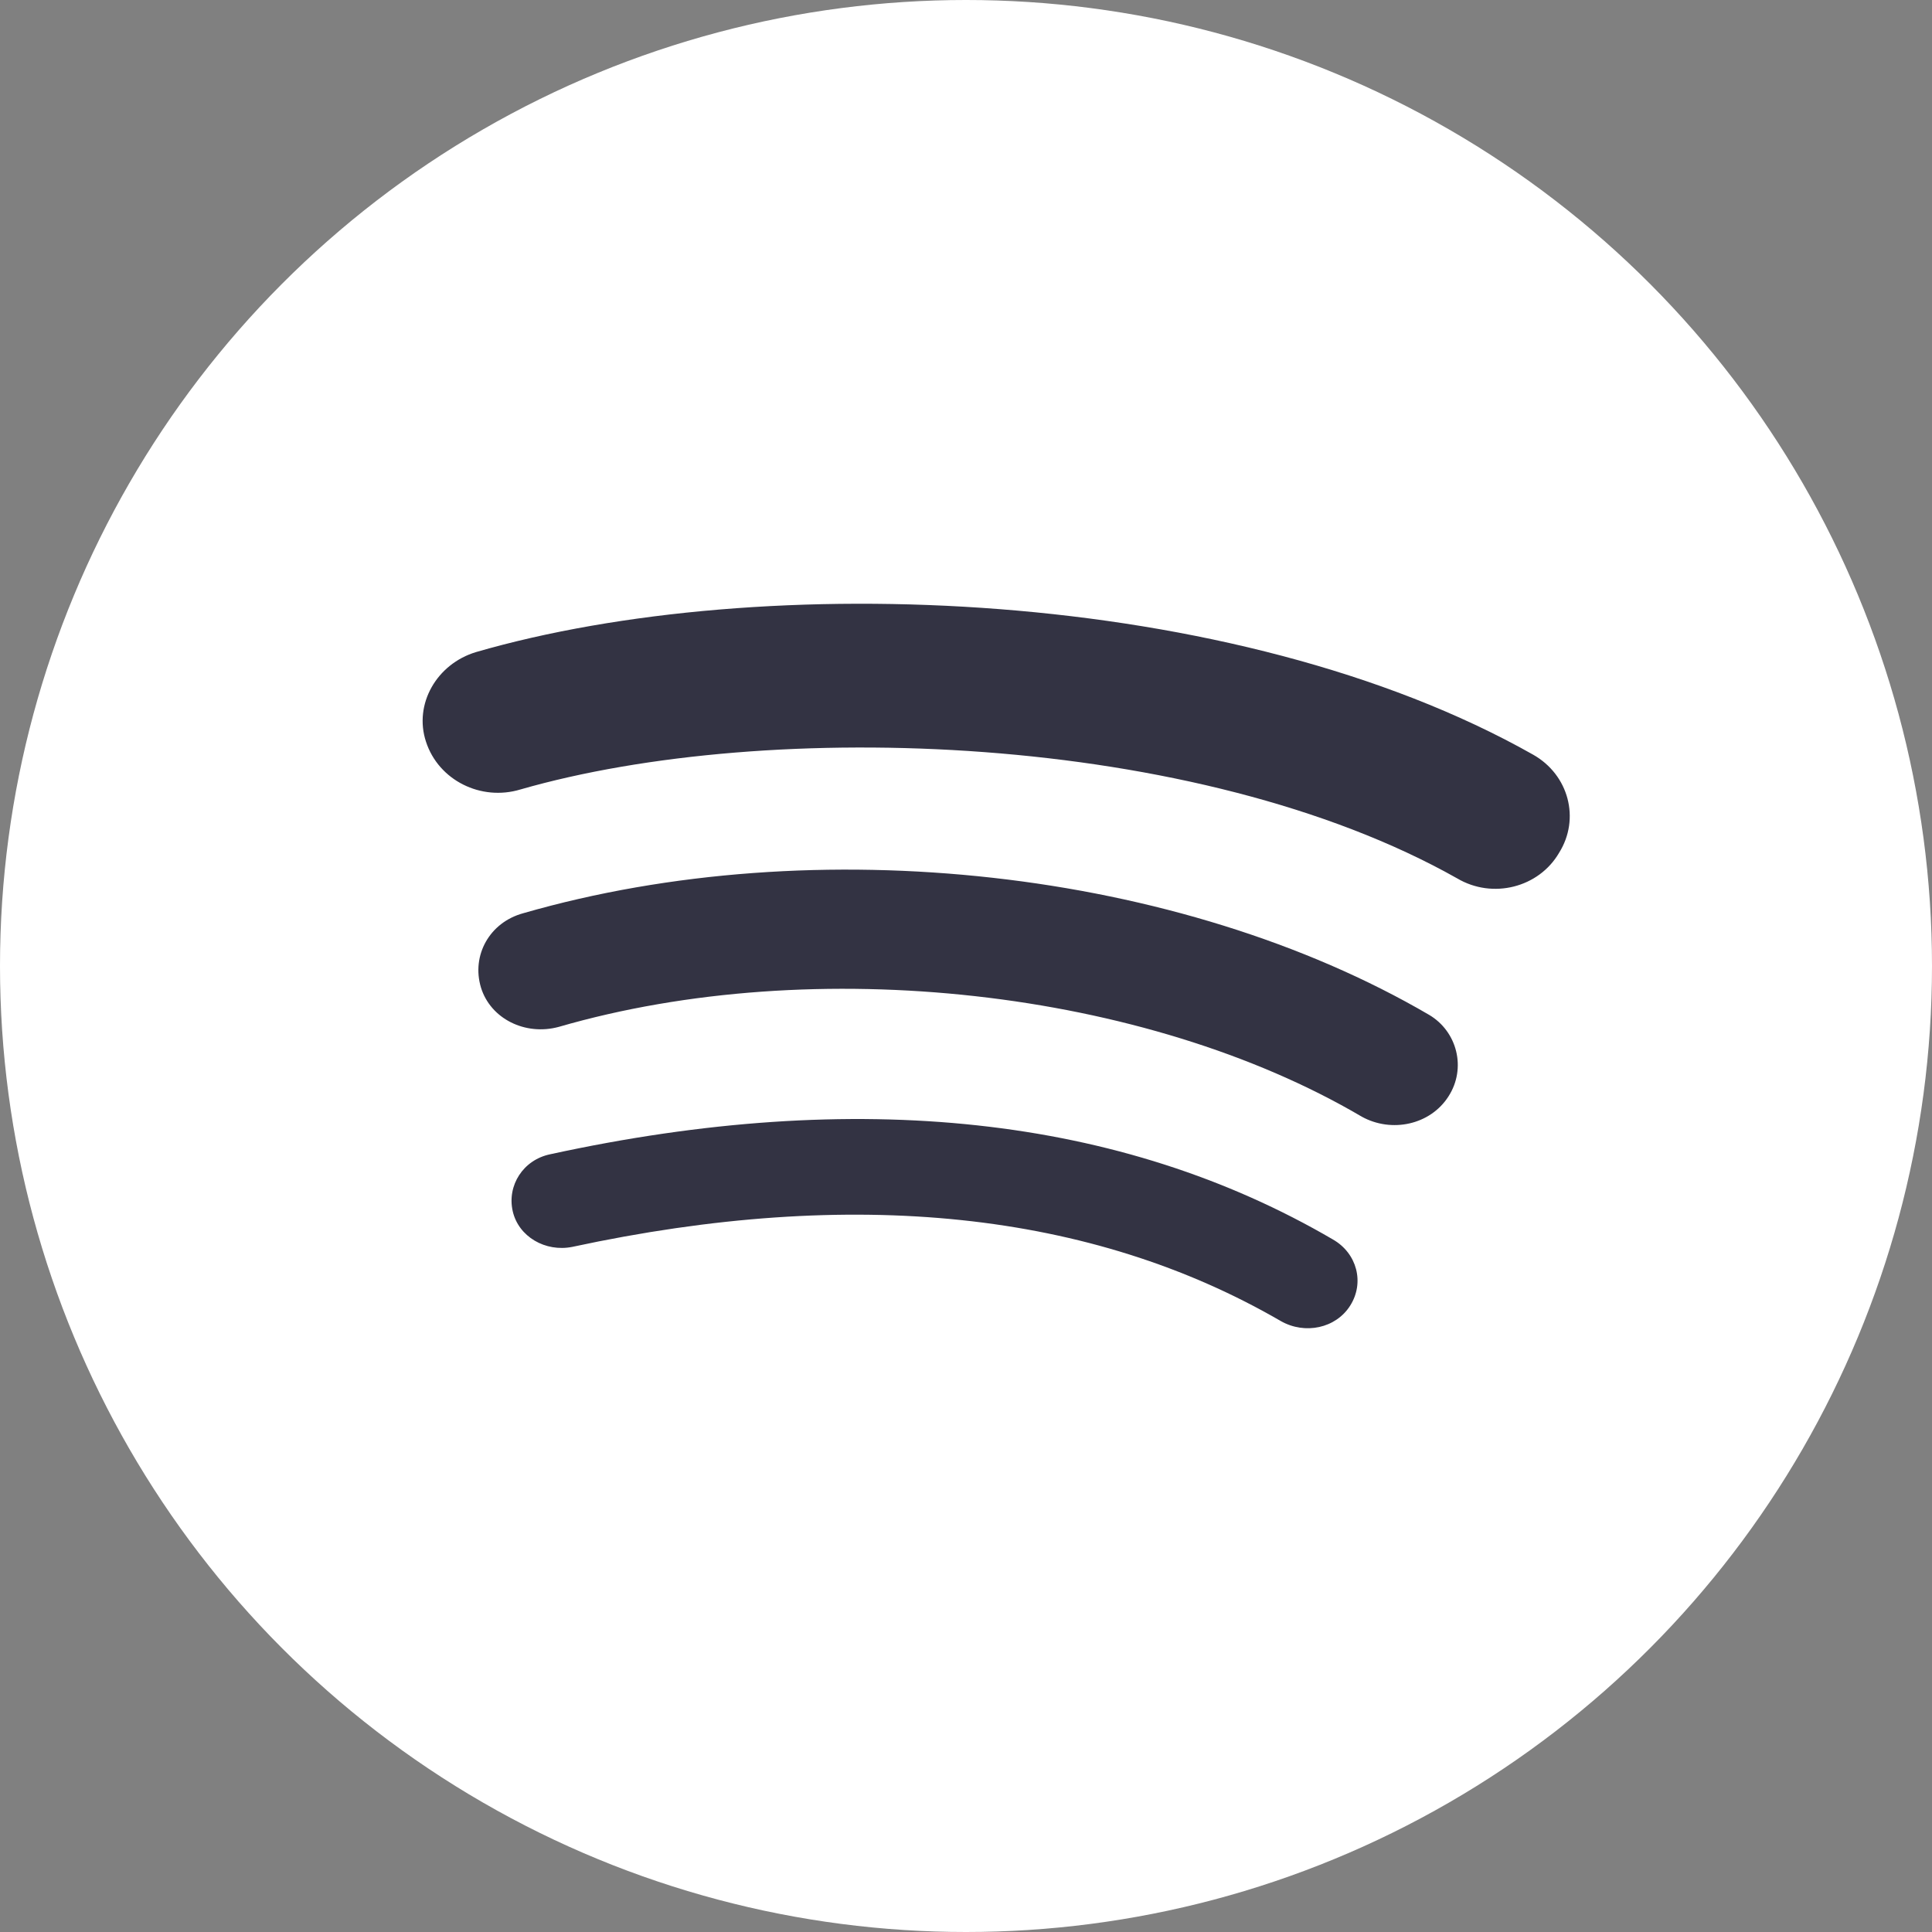 <svg width="16" height="16" viewBox="0 0 16 16" fill="none" xmlns="http://www.w3.org/2000/svg">
<rect x="0" y="0" width="16" height="16" fill="#808080" stroke="none"/>
<g clip-path="url(#clip0_3597_11642)">
<circle cx="8" cy="8" r="8" fill="white"/>
<path d="M11.182 10.812C11.063 11.001 10.807 11.054 10.608 10.941C9.037 10.03 7.068 9.825 4.74 10.326C4.517 10.371 4.294 10.242 4.246 10.03C4.198 9.817 4.333 9.605 4.557 9.559C7.1 9.005 9.285 9.24 11.039 10.265C11.238 10.379 11.302 10.622 11.182 10.812ZM11.995 9.081C11.844 9.316 11.525 9.384 11.278 9.248C9.484 8.193 6.749 7.889 4.628 8.504C4.349 8.58 4.062 8.436 3.983 8.178C3.903 7.912 4.054 7.639 4.333 7.563C6.757 6.864 9.771 7.198 11.836 8.405C12.067 8.542 12.147 8.846 11.995 9.081ZM12.067 7.274C9.914 6.06 6.367 5.946 4.31 6.538C3.983 6.637 3.632 6.462 3.528 6.143C3.425 5.832 3.616 5.498 3.943 5.4C6.303 4.716 10.225 4.853 12.697 6.25C12.992 6.417 13.088 6.781 12.912 7.062C12.745 7.35 12.362 7.449 12.067 7.274Z" fill="#333343"/>
</g>
<defs>
<clipPath id="clip0_3597_11642">
<rect width="16" height="16" fill="white"/>
</clipPath>
</defs>
</svg>
